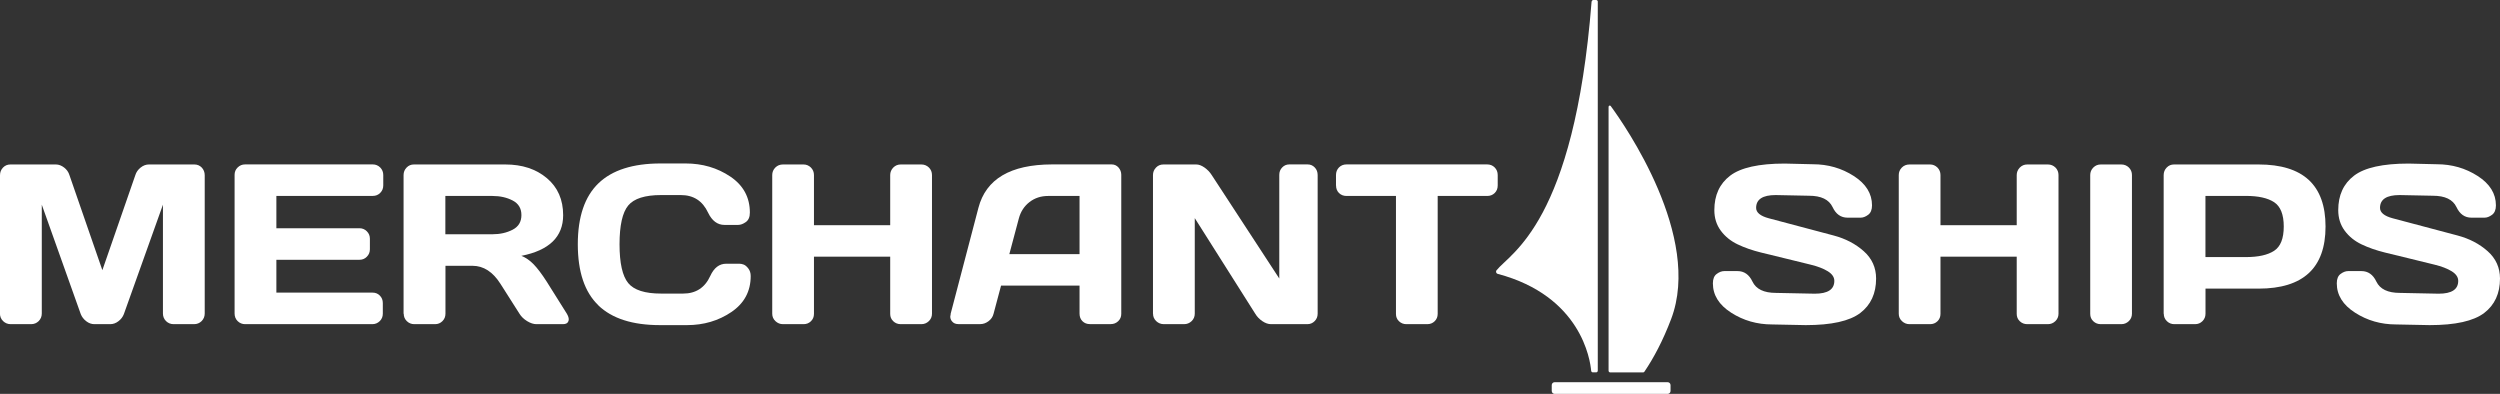 <svg xmlns="http://www.w3.org/2000/svg" fill="none" viewBox="0 0 311 49" height="49" width="311">
<rect x="0" y="0" width="311" height="49" fill="#333333" stroke="none"/>
<g clip-path="url(#clip0_365_91)">
<path fill="white" d="M3.07821e-05 38.997V21.803C3.07821e-05 21.426 0.125 21.104 0.376 20.845C0.626 20.586 0.932 20.46 1.294 20.46H6.951C7.313 20.46 7.654 20.593 7.981 20.845C8.308 21.104 8.524 21.412 8.635 21.775L12.734 33.611L16.839 21.775C16.95 21.419 17.166 21.104 17.493 20.845C17.82 20.586 18.161 20.46 18.523 20.46H24.187C24.549 20.46 24.855 20.593 25.099 20.845C25.342 21.104 25.467 21.426 25.467 21.803V38.997C25.467 39.375 25.335 39.69 25.078 39.949C24.82 40.2 24.507 40.326 24.138 40.326H21.599C21.23 40.326 20.917 40.2 20.659 39.949C20.402 39.697 20.27 39.375 20.27 38.997V25.462L15.406 39.081C15.273 39.424 15.051 39.718 14.731 39.962C14.411 40.207 14.07 40.326 13.715 40.326H11.746C11.384 40.326 11.05 40.207 10.73 39.962C10.41 39.718 10.187 39.424 10.048 39.081L5.198 25.462V38.997C5.198 39.375 5.066 39.69 4.808 39.949C4.551 40.2 4.238 40.326 3.869 40.326H1.336C0.967 40.326 0.654 40.2 0.39 39.949C0.125 39.697 -0.007 39.375 -0.007 38.997H3.07821e-05Z"></path>
<path fill="white" d="M29.183 38.997V21.747C29.183 21.384 29.308 21.083 29.566 20.831C29.823 20.579 30.129 20.453 30.491 20.453H46.384C46.739 20.453 47.045 20.586 47.302 20.838C47.553 21.097 47.678 21.405 47.678 21.768V23.07C47.678 23.433 47.553 23.741 47.302 23.993C47.052 24.245 46.746 24.371 46.384 24.371H34.381V28.393H44.721C45.076 28.393 45.382 28.519 45.639 28.777C45.897 29.036 46.015 29.337 46.015 29.701V31.009C46.015 31.373 45.89 31.68 45.639 31.932C45.389 32.191 45.083 32.317 44.721 32.317H34.381V36.402H46.356C46.718 36.402 47.017 36.528 47.261 36.78C47.504 37.032 47.622 37.332 47.622 37.696V39.025C47.622 39.389 47.497 39.697 47.24 39.949C46.982 40.2 46.676 40.326 46.314 40.326H30.491C30.136 40.326 29.823 40.2 29.566 39.949C29.308 39.697 29.183 39.375 29.183 38.997Z"></path>
<path fill="white" d="M50.204 39.025V21.775C50.204 21.419 50.329 21.104 50.58 20.845C50.83 20.586 51.129 20.46 51.491 20.46H62.861C64.962 20.46 66.688 21.027 68.038 22.167C69.381 23.3 70.056 24.839 70.056 26.77C70.056 29.456 68.323 31.142 64.858 31.827C65.401 32.037 65.909 32.394 66.382 32.877C66.855 33.366 67.398 34.08 68.003 35.024L70.515 39.025C70.668 39.291 70.752 39.522 70.752 39.718C70.752 39.802 70.738 39.879 70.71 39.956C70.62 40.207 70.39 40.326 70.035 40.326H66.73C66.375 40.326 65.985 40.2 65.575 39.949C65.164 39.697 64.844 39.389 64.621 39.025L62.277 35.339C61.323 33.821 60.154 33.065 58.776 33.065H55.416V39.025C55.416 39.389 55.29 39.697 55.04 39.949C54.789 40.2 54.483 40.326 54.121 40.326H51.533C51.178 40.326 50.865 40.2 50.608 39.949C50.35 39.697 50.225 39.389 50.225 39.025H50.204ZM55.402 29.141H61.275C62.214 29.141 63.042 28.952 63.773 28.575C64.503 28.197 64.865 27.588 64.865 26.756C64.865 25.924 64.503 25.322 63.779 24.944C63.056 24.567 62.221 24.378 61.275 24.378H55.402V29.148V29.141Z"></path>
<path fill="white" d="M74.433 37.976C72.728 36.339 71.879 33.807 71.879 30.386C71.879 26.966 72.742 24.441 74.454 22.797C76.165 21.153 78.747 20.334 82.184 20.334H85.281C87.382 20.334 89.24 20.88 90.861 21.971C92.475 23.062 93.283 24.552 93.283 26.448C93.283 26.994 93.116 27.385 92.782 27.623C92.448 27.861 92.127 27.98 91.814 27.98H90.124C89.254 27.98 88.572 27.469 88.085 26.455C87.403 24.993 86.276 24.266 84.696 24.266H82.24C80.229 24.266 78.865 24.699 78.148 25.567C77.432 26.434 77.07 28.043 77.07 30.386C77.07 32.73 77.432 34.339 78.148 35.213C78.865 36.087 80.229 36.521 82.24 36.521H84.981C86.561 36.521 87.688 35.793 88.356 34.331C88.822 33.31 89.483 32.807 90.339 32.807H91.981C92.148 32.807 92.322 32.842 92.51 32.911C92.698 32.981 92.893 33.142 93.088 33.394C93.283 33.646 93.387 33.961 93.387 34.339C93.387 36.234 92.587 37.731 90.986 38.815C89.386 39.9 87.542 40.445 85.462 40.445H82.101C78.691 40.445 76.13 39.627 74.426 37.983L74.433 37.976Z"></path>
<path fill="white" d="M96.066 39.025V21.775C96.066 21.419 96.191 21.104 96.449 20.845C96.706 20.586 97.026 20.46 97.402 20.46H99.963C100.317 20.46 100.624 20.593 100.881 20.845C101.132 21.104 101.257 21.412 101.257 21.775V28.015H110.741V21.775C110.741 21.419 110.873 21.104 111.124 20.845C111.381 20.586 111.687 20.46 112.049 20.46H114.617C114.992 20.46 115.306 20.593 115.563 20.845C115.813 21.104 115.939 21.412 115.939 21.775V39.025C115.939 39.389 115.807 39.697 115.549 39.949C115.285 40.2 114.979 40.326 114.617 40.326H112.049C111.694 40.326 111.381 40.207 111.124 39.962C110.866 39.718 110.741 39.417 110.741 39.053V31.932H101.257V39.053C101.257 39.41 101.132 39.718 100.881 39.962C100.631 40.207 100.324 40.326 99.963 40.326H97.402C97.04 40.326 96.734 40.2 96.463 39.949C96.198 39.697 96.066 39.389 96.066 39.025Z"></path>
<path fill="white" d="M118.256 39.053L121.714 25.86C122.653 22.265 125.701 20.467 130.864 20.453H138.296C138.637 20.453 138.915 20.586 139.145 20.838C139.367 21.097 139.486 21.398 139.486 21.741V39.046C139.486 39.403 139.36 39.711 139.103 39.956C138.845 40.2 138.539 40.319 138.177 40.319H135.589C135.213 40.319 134.9 40.2 134.657 39.956C134.413 39.711 134.295 39.396 134.295 39.018V35.528H124.532L123.6 39.025C123.509 39.403 123.301 39.711 122.974 39.956C122.647 40.2 122.306 40.319 121.951 40.319H119.223C118.861 40.319 118.59 40.193 118.409 39.949C118.277 39.781 118.214 39.592 118.214 39.382C118.221 39.277 118.242 39.172 118.27 39.046L118.256 39.053ZM125.569 31.61H134.295V24.378H130.377C129.5 24.378 128.728 24.629 128.074 25.133C127.42 25.637 126.975 26.315 126.745 27.169L125.562 31.61H125.569Z"></path>
<path fill="white" d="M143.431 39.025V21.776C143.431 21.419 143.556 21.104 143.807 20.845C144.057 20.586 144.363 20.46 144.725 20.46H148.817C149.144 20.46 149.485 20.593 149.846 20.845C150.208 21.104 150.507 21.412 150.737 21.776L159.143 34.646V21.747C159.143 21.384 159.261 21.083 159.504 20.831C159.748 20.579 160.04 20.453 160.388 20.453H162.67C163.018 20.453 163.311 20.579 163.554 20.831C163.798 21.083 163.916 21.398 163.916 21.776V39.025C163.916 39.389 163.791 39.697 163.54 39.949C163.29 40.2 162.991 40.326 162.636 40.326H158.12C157.765 40.326 157.403 40.2 157.034 39.949C156.665 39.697 156.366 39.389 156.151 39.025L148.629 27.134V39.025C148.629 39.389 148.496 39.697 148.239 39.949C147.975 40.2 147.661 40.326 147.293 40.326H144.788C144.419 40.326 144.099 40.2 143.834 39.949C143.57 39.697 143.438 39.389 143.438 39.025H143.431Z"></path>
<path fill="white" d="M166.198 23.076V21.776C166.198 21.398 166.324 21.083 166.567 20.831C166.818 20.579 167.131 20.453 167.507 20.453H185C185.375 20.453 185.688 20.579 185.939 20.831C186.189 21.083 186.315 21.398 186.315 21.776V23.076C186.315 23.454 186.189 23.769 185.939 24.014C185.688 24.259 185.375 24.378 185 24.378H178.848V39.053C178.848 39.41 178.723 39.718 178.473 39.962C178.222 40.207 177.916 40.326 177.554 40.326H174.952C174.597 40.326 174.291 40.207 174.033 39.962C173.776 39.718 173.658 39.417 173.658 39.053V24.378H167.513C167.138 24.378 166.825 24.259 166.574 24.014C166.324 23.769 166.205 23.454 166.205 23.076H166.198Z"></path>
<path fill="white" d="M213.083 35.241C213.083 34.695 213.243 34.303 213.563 34.073C213.883 33.835 214.196 33.723 214.503 33.723H216.145C216.973 33.723 217.592 34.157 218.003 35.024C218.455 35.968 219.429 36.437 220.939 36.437L225.761 36.535C227.382 36.535 228.19 36.003 228.19 34.94C228.19 34.478 227.918 34.08 227.375 33.744C226.833 33.408 226.116 33.135 225.225 32.919C224.335 32.702 223.354 32.464 222.289 32.198C221.224 31.939 220.146 31.673 219.074 31.415C217.996 31.149 217.029 30.813 216.166 30.4C215.303 29.988 214.6 29.421 214.064 28.694C213.529 27.966 213.264 27.12 213.264 26.14C213.264 24.28 213.918 22.853 215.233 21.852C216.548 20.852 218.81 20.348 222.018 20.348L225.518 20.432C227.403 20.432 229.101 20.922 230.611 21.894C232.121 22.867 232.879 24.084 232.879 25.546C232.879 26.091 232.719 26.483 232.399 26.721C232.079 26.959 231.766 27.078 231.474 27.078H229.832C229.004 27.078 228.384 26.637 227.974 25.763C227.522 24.818 226.547 24.35 225.037 24.35L220.89 24.266C219.276 24.266 218.462 24.797 218.462 25.86C218.462 26.441 218.991 26.875 220.041 27.155C221.092 27.434 222.331 27.763 223.757 28.141C225.184 28.519 226.631 28.903 228.106 29.295C229.581 29.687 230.827 30.337 231.85 31.247C232.873 32.156 233.387 33.296 233.387 34.653C233.387 36.507 232.726 37.941 231.411 38.941C230.089 39.941 227.835 40.445 224.634 40.445L220.459 40.361C218.573 40.361 216.875 39.871 215.359 38.899C213.842 37.927 213.083 36.71 213.083 35.248V35.241Z"></path>
<path fill="white" d="M236.206 39.025V21.775C236.206 21.419 236.331 21.104 236.588 20.845C236.846 20.586 237.166 20.46 237.542 20.46H240.102C240.457 20.46 240.763 20.593 241.021 20.845C241.271 21.104 241.396 21.412 241.396 21.775V28.015H250.88V21.775C250.88 21.419 251.013 21.104 251.263 20.845C251.521 20.586 251.827 20.46 252.189 20.46H254.756C255.132 20.46 255.445 20.593 255.703 20.845C255.953 21.104 256.078 21.412 256.078 21.775V39.025C256.078 39.389 255.946 39.697 255.689 39.949C255.424 40.2 255.118 40.326 254.756 40.326H252.189C251.834 40.326 251.521 40.207 251.263 39.962C251.006 39.718 250.88 39.417 250.88 39.053V31.932H241.396V39.053C241.396 39.41 241.271 39.718 241.021 39.962C240.77 40.207 240.464 40.326 240.102 40.326H237.542C237.18 40.326 236.874 40.2 236.602 39.949C236.338 39.697 236.206 39.389 236.206 39.025Z"></path>
<path fill="white" d="M260.024 39.053V21.775C260.024 21.419 260.149 21.104 260.406 20.845C260.664 20.586 260.97 20.46 261.332 20.46H263.892C264.268 20.46 264.581 20.593 264.839 20.845C265.089 21.104 265.215 21.412 265.215 21.775V39.025C265.215 39.389 265.082 39.697 264.825 39.949C264.56 40.2 264.254 40.326 263.892 40.326H261.332C260.977 40.326 260.664 40.207 260.406 39.962C260.149 39.718 260.024 39.417 260.024 39.053Z"></path>
<path fill="white" d="M269.16 39.025V21.775C269.16 21.419 269.285 21.104 269.536 20.845C269.786 20.586 270.085 20.46 270.447 20.46H280.968C286.521 20.46 289.297 23.035 289.297 28.183C289.297 33.331 286.521 35.905 280.968 35.905H274.365V39.025C274.365 39.389 274.239 39.697 273.989 39.949C273.738 40.2 273.432 40.326 273.07 40.326H270.482C270.127 40.326 269.814 40.2 269.557 39.949C269.299 39.697 269.174 39.389 269.174 39.025H269.16ZM274.358 31.981H279.389C280.933 31.981 282.102 31.722 282.903 31.198C283.703 30.673 284.099 29.666 284.099 28.176C284.099 26.686 283.696 25.679 282.903 25.154C282.102 24.629 280.933 24.371 279.389 24.371H274.358V31.981Z"></path>
<path fill="white" d="M290.696 35.241C290.696 34.695 290.856 34.303 291.176 34.073C291.496 33.835 291.809 33.723 292.115 33.723H293.757C294.585 33.723 295.205 34.157 295.615 35.024C296.068 35.968 297.042 36.437 298.552 36.437L303.374 36.535C304.995 36.535 305.802 36.003 305.802 34.94C305.802 34.478 305.531 34.08 304.988 33.744C304.445 33.408 303.729 33.135 302.838 32.919C301.947 32.702 300.966 32.464 299.902 32.198C298.837 31.939 297.758 31.673 296.687 31.415C295.608 31.149 294.641 30.813 293.778 30.4C292.915 29.988 292.213 29.421 291.677 28.694C291.141 27.966 290.877 27.12 290.877 26.14C290.877 24.28 291.531 22.853 292.846 21.852C294.161 20.852 296.422 20.348 299.63 20.348L303.13 20.432C305.016 20.432 306.714 20.922 308.224 21.894C309.734 22.867 310.492 24.084 310.492 25.546C310.492 26.091 310.332 26.483 310.012 26.721C309.692 26.959 309.379 27.078 309.086 27.078H307.444C306.616 27.078 305.997 26.637 305.586 25.763C305.134 24.818 304.16 24.35 302.65 24.35L298.503 24.266C296.889 24.266 296.074 24.797 296.074 25.86C296.074 26.441 296.603 26.875 297.654 27.155C298.705 27.434 299.943 27.763 301.37 28.141C302.796 28.519 304.243 28.903 305.719 29.295C307.194 29.687 308.439 30.337 309.462 31.247C310.485 32.156 311 33.296 311 34.653C311 36.507 310.339 37.941 309.024 38.941C307.702 39.941 305.447 40.445 302.246 40.445L298.072 40.361C296.186 40.361 294.488 39.871 292.971 38.899C291.454 37.927 290.696 36.71 290.696 35.248V35.241Z"></path>
<path fill="white" d="M200.106 46.111V13.29C200.106 13.137 200.287 13.067 200.377 13.193C202.145 15.606 211.775 29.449 207.892 39.683C206.855 42.411 205.707 44.551 204.566 46.237C204.531 46.293 204.469 46.328 204.406 46.328H200.308C200.196 46.328 200.106 46.23 200.106 46.118V46.111Z"></path>
<path fill="white" d="M198.763 0.224V46.111C198.763 46.23 198.673 46.321 198.561 46.321H198.144C198.039 46.321 197.956 46.237 197.942 46.132C197.824 44.796 196.71 36.829 186.308 34.066C186.12 34.017 186.043 33.779 186.169 33.625C187.894 31.45 195.82 27.77 197.991 0.224C198.012 0.098 198.095 0 198.213 0H198.554C198.673 0 198.77 0.098 198.77 0.224H198.763Z"></path>
<path fill="white" d="M207.454 47.545H193.398C193.198 47.545 193.036 47.708 193.036 47.909V48.636C193.036 48.837 193.198 49 193.398 49H207.454C207.654 49 207.816 48.837 207.816 48.636V47.909C207.816 47.708 207.654 47.545 207.454 47.545Z"></path>
</g>
<defs>
<clipPath id="clip0_365_91">
<rect fill="white" height="49" width="311"></rect>
</clipPath>
</defs>
</svg>
